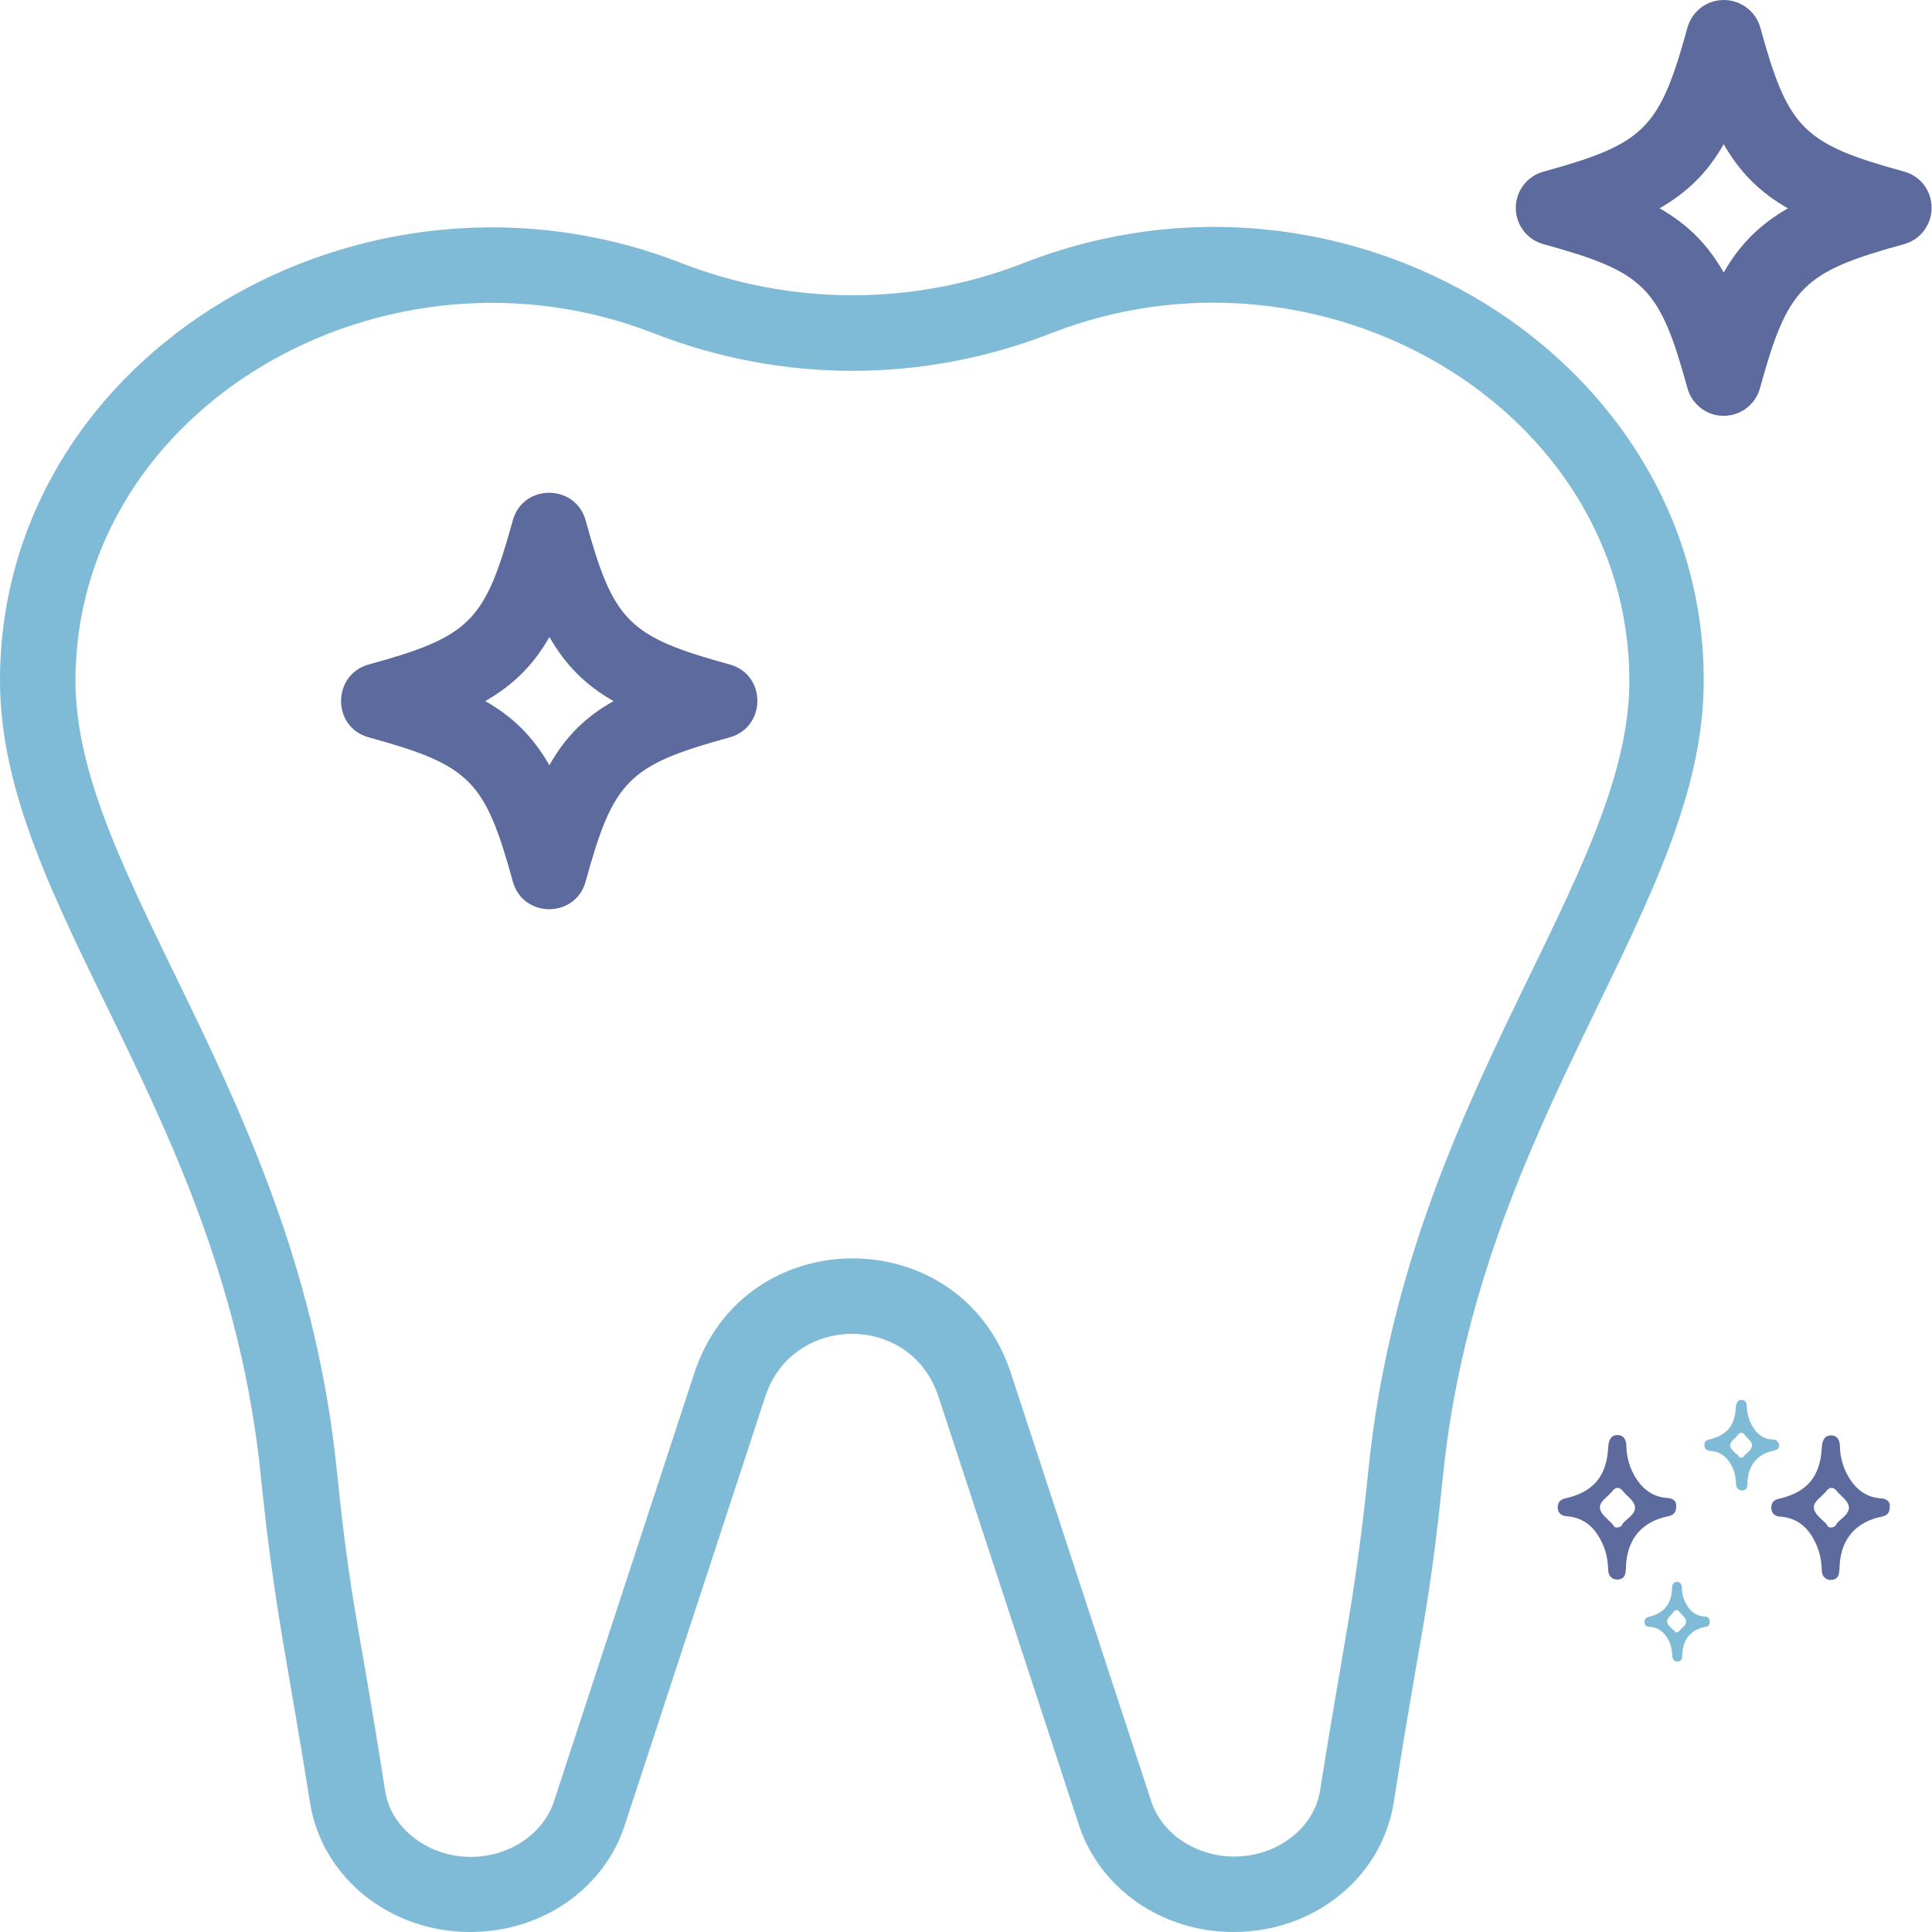 <?xml version="1.0" encoding="UTF-8"?>
<!-- Generator: Adobe Illustrator 28.1.0, SVG Export Plug-In . SVG Version: 6.00 Build 0)  -->
<svg xmlns="http://www.w3.org/2000/svg" xmlns:xlink="http://www.w3.org/1999/xlink" version="1.1" id="Layer_1" x="0px" y="0px" viewBox="0 0 512 512" style="enable-background:new 0 0 512 512;" xml:space="preserve">
<style type="text/css">
	.st0{fill:#7FBBD6;}
	.st1{fill:#5D6A9D;}
</style>
<path class="st0" d="M271.3,69.7c-29.2,11.4-61.5,11.4-90.8,0C96.5,36.9,0.3,93.3,0,180c-0.2,60.3,59.3,114.3,69.1,211  c3.7,36.2,7,48.3,13.1,87c3.3,19.7,21.2,34,42.4,34c19,0,35.5-11.4,41-28.4l37.2-113.5c7.2-22,38.6-22.3,45.9,0l37.2,113.5  c5.6,17,22.1,28.4,41,28.4c21.3,0,39.1-14.3,42.4-34c7.4-47.5,9.3-49.8,13.1-86.9c9.8-95.8,69.4-151.1,69.1-211c0,0,0,0,0,0  C451.4,94.9,356.9,36.2,271.3,69.7z M362.7,389c-3.6,35.2-6.9,47.5-12.9,85.7c-1.7,9.9-11.4,17.3-22.7,17.3c-10.1,0-19.2-6-22-14.6  l-37.2-113.5c-13.2-40.5-70.6-40.6-83.9,0l-37.2,113.5c-2.8,8.6-11.9,14.7-22,14.7c-11.3,0-21.1-7.5-22.7-17.3  c-7.4-47.2-9.2-49.4-12.9-85.7C79,290.3,19.8,232.7,20,180.1c0.3-72.4,82.1-119.5,153.2-91.8c34,13.3,71.4,13.3,105.4,0  C350,60.4,431.5,108,431.8,180.1C432,232.7,372.8,290.5,362.7,389z"></path>
<path class="st1" d="M193.4,176.1c-26.9-7.4-30.8-11.3-38.2-38.2c-2.7-9.7-16.6-9.8-19.3,0c-7.4,26.9-11.3,30.8-38.2,38.2  c-9.7,2.7-9.8,16.6,0,19.3c26.9,7.4,30.8,11.3,38.2,38.2c2.7,9.8,16.6,9.8,19.3,0c7.4-26.9,11.3-30.8,38.2-38.2  C203.1,192.7,203.2,178.8,193.4,176.1L193.4,176.1z M145.6,202.8c-4.3-7.5-9.6-12.8-17-17c7.5-4.3,12.8-9.6,17-17  c4.3,7.5,9.6,12.8,17,17C155.1,190,149.8,195.3,145.6,202.8z"></path>
<path class="st1" d="M504.7,45.5c-26.9-7.4-30.8-11.3-38.2-38.2C465.3,3,461.3,0,456.8,0s-8.4,3-9.6,7.3  c-7.4,26.9-11.3,30.8-38.2,38.2c-4.3,1.2-7.3,5.1-7.3,9.6s3,8.4,7.3,9.6c26.9,7.4,30.8,11.3,38.2,38.2c1.2,4.3,5.1,7.3,9.6,7.3  c4.5,0,8.4-3,9.6-7.3c7.4-26.9,11.3-30.8,38.2-38.2c4.3-1.2,7.3-5.1,7.3-9.6S509,46.7,504.7,45.5z M456.8,72.2  c-4.3-7.5-9.6-12.8-17-17c7.5-4.3,12.8-9.6,17-17c4.3,7.5,9.6,12.8,17,17C466.4,59.5,461.1,64.7,456.8,72.2z"></path>
<g id="Layer_1_00000005249835514208737730000014075179880436593079_">
</g>
<path class="st0" d="M451.8,428.4c-2.2-0.1-3.8-1.2-5-3.4c-0.7-1.3-1.1-2.8-1.1-4.3c0-0.9-0.5-1.5-1.3-1.5l0,0  c-0.8,0-1.3,0.6-1.3,1.8c-0.2,4.2-2.1,6.5-6.2,7.5c-0.8,0.2-1.1,0.6-1.1,1.4c0,0.7,0.5,1.2,1.2,1.2c2.5,0.1,4.3,1.5,5.5,4.2  c0.4,1,0.6,2.2,0.7,3.7c0,0.7,0.5,1.3,1.2,1.3h0.1c0.8,0,1.2-0.4,1.3-1.2c0-0.2,0-0.3,0-0.4v-0.4c0.3-4,2.3-6.4,6.2-7.2  c0.8-0.1,1.1-0.6,1.1-1.3C453.1,428.9,452.6,428.4,451.8,428.4L451.8,428.4z M445.7,431.5c-0.2,0.2-0.4,0.4-0.6,0.6l0,0  c-0.2,0.3-0.4,0.5-0.8,0.5l0,0c-0.2,0-0.3-0.1-0.4-0.2l-0.1-0.1c0-0.1-0.1-0.2-0.2-0.2c-0.2-0.2-0.4-0.4-0.6-0.6  c-0.6-0.5-1.2-1.1-1.2-1.8c0-0.6,0.5-1.2,1-1.7c0.2-0.2,0.4-0.4,0.6-0.7c0.1-0.2,0.4-0.6,0.9-0.6c0.4,0,0.7,0.3,0.9,0.6  c0.2,0.2,0.4,0.5,0.6,0.7c0.5,0.5,1,1,1,1.7C446.9,430.4,446.3,431,445.7,431.5L445.7,431.5z"></path>
<path class="st1" d="M498.7,397.1c-3.9-0.2-6.9-2.2-9.1-6.2c-1.3-2.4-2-5.1-2-7.8c-0.1-1.7-0.9-2.7-2.3-2.7h-0.1  c-1.5,0-2.3,1.1-2.4,3.2c-0.4,7.7-3.9,11.9-11.4,13.6c-1.4,0.3-2,1.1-2,2.5c0.1,1.3,0.9,2.1,2.2,2.2c4.6,0.3,7.8,2.8,9.9,7.8  c0.8,1.9,1.2,3.9,1.3,6.6c0.1,1.4,0.9,2.3,2.2,2.4h0.1c1.4,0,2.2-0.7,2.3-2.1c0-0.3,0.1-0.6,0.1-0.9V415c0.4-7.2,4.3-11.7,11.3-13.1  c1.4-0.3,2-1.1,2-2.5C501,398.1,500.1,397.2,498.7,397.1z M487.7,402.8c-0.4,0.3-0.7,0.7-1,1c0,0,0,0,0,0.1  c-0.3,0.6-0.8,0.9-1.5,0.9h-0.1c-0.3,0-0.5-0.1-0.7-0.3l-0.1-0.2c-0.1-0.1-0.2-0.3-0.3-0.4c-0.3-0.4-0.7-0.7-1.1-1.1  c-1-1-2.1-1.9-2.2-3.2c-0.1-1.2,0.9-2.1,1.9-3c0.4-0.4,0.8-0.8,1.2-1.2c0.3-0.4,0.8-1.1,1.6-1.1c0.7,0,1.2,0.6,1.5,1  c0.4,0.4,0.8,0.9,1.2,1.2c0.9,0.9,1.9,1.9,1.9,3.1C489.9,400.9,488.8,401.9,487.7,402.8L487.7,402.8z"></path>
<path class="st1" d="M442.1,397c-3.9-0.2-6.9-2.2-9.1-6.2c-1.3-2.4-2-5.1-2-7.8c-0.1-1.7-0.9-2.7-2.3-2.7h-0.1  c-1.5,0-2.3,1.1-2.4,3.2c-0.4,7.7-3.9,11.9-11.4,13.6c-1.4,0.3-2,1.1-2,2.5c0.1,1.3,0.9,2.1,2.2,2.2c4.6,0.3,7.8,2.8,9.9,7.8  c0.8,1.9,1.2,3.9,1.3,6.6c0.1,1.4,0.9,2.3,2.2,2.4h0.1c1.4,0,2.2-0.7,2.3-2.1c0-0.3,0.1-0.6,0.1-0.9v-0.7  c0.4-7.2,4.3-11.7,11.3-13.1c1.4-0.3,2-1.1,2-2.5C444.4,398,443.5,397.1,442.1,397z M431,402.8c-0.4,0.3-0.7,0.7-1,1c0,0,0,0,0,0.1  c-0.3,0.6-0.8,0.9-1.5,0.9h-0.1c-0.3,0-0.5-0.1-0.7-0.3l-0.1-0.2c-0.1-0.1-0.2-0.3-0.3-0.4c-0.3-0.4-0.7-0.7-1.1-1.1  c-1-1-2.1-1.9-2.2-3.2c-0.1-1.2,0.9-2.1,1.9-3c0.4-0.4,0.8-0.8,1.2-1.2c0.3-0.4,0.8-1.1,1.6-1.1c0.7,0,1.2,0.6,1.5,1  c0.4,0.4,0.8,0.9,1.2,1.2c0.9,0.9,1.9,1.9,1.9,3.1C433.3,400.8,432.2,401.8,431,402.8L431,402.8z"></path>
<path class="st0" d="M469.9,381.5c-2.5-0.1-4.4-1.4-5.7-3.9c-0.8-1.5-1.2-3.2-1.3-4.9c0-1.1-0.5-1.7-1.4-1.7l0,0  c-0.9,0-1.4,0.7-1.5,2c-0.2,4.8-2.4,7.4-7.1,8.5c-0.9,0.2-1.3,0.7-1.2,1.6c0,0.8,0.6,1.3,1.4,1.4c2.8,0.1,4.9,1.7,6.2,4.8  c0.5,1.2,0.7,2.5,0.8,4.2c0,0.8,0.6,1.4,1.4,1.5h0.1c0.9,0,1.4-0.5,1.5-1.4c0-0.2,0-0.3,0-0.5v-0.5c0.3-4.5,2.7-7.3,7.1-8.2  c0.9-0.2,1.3-0.7,1.3-1.5C471.3,382.1,470.7,381.5,469.9,381.5L469.9,381.5z M463,385.1c-0.3,0.2-0.5,0.4-0.7,0.6l0,0  c-0.2,0.4-0.5,0.6-0.9,0.6h-0.1c-0.2,0-0.3-0.1-0.4-0.2l-0.1-0.1c0-0.1-0.1-0.2-0.2-0.3c-0.2-0.2-0.4-0.4-0.7-0.6  c-0.6-0.6-1.3-1.2-1.4-2c0-0.7,0.6-1.4,1.2-1.9c0.3-0.2,0.5-0.5,0.7-0.8c0.2-0.2,0.5-0.7,1-0.7s0.8,0.3,1,0.6  c0.2,0.3,0.5,0.6,0.7,0.8c0.6,0.6,1.2,1.2,1.2,2C464.3,383.8,463.6,384.5,463,385.1L463,385.1z"></path>
</svg>
